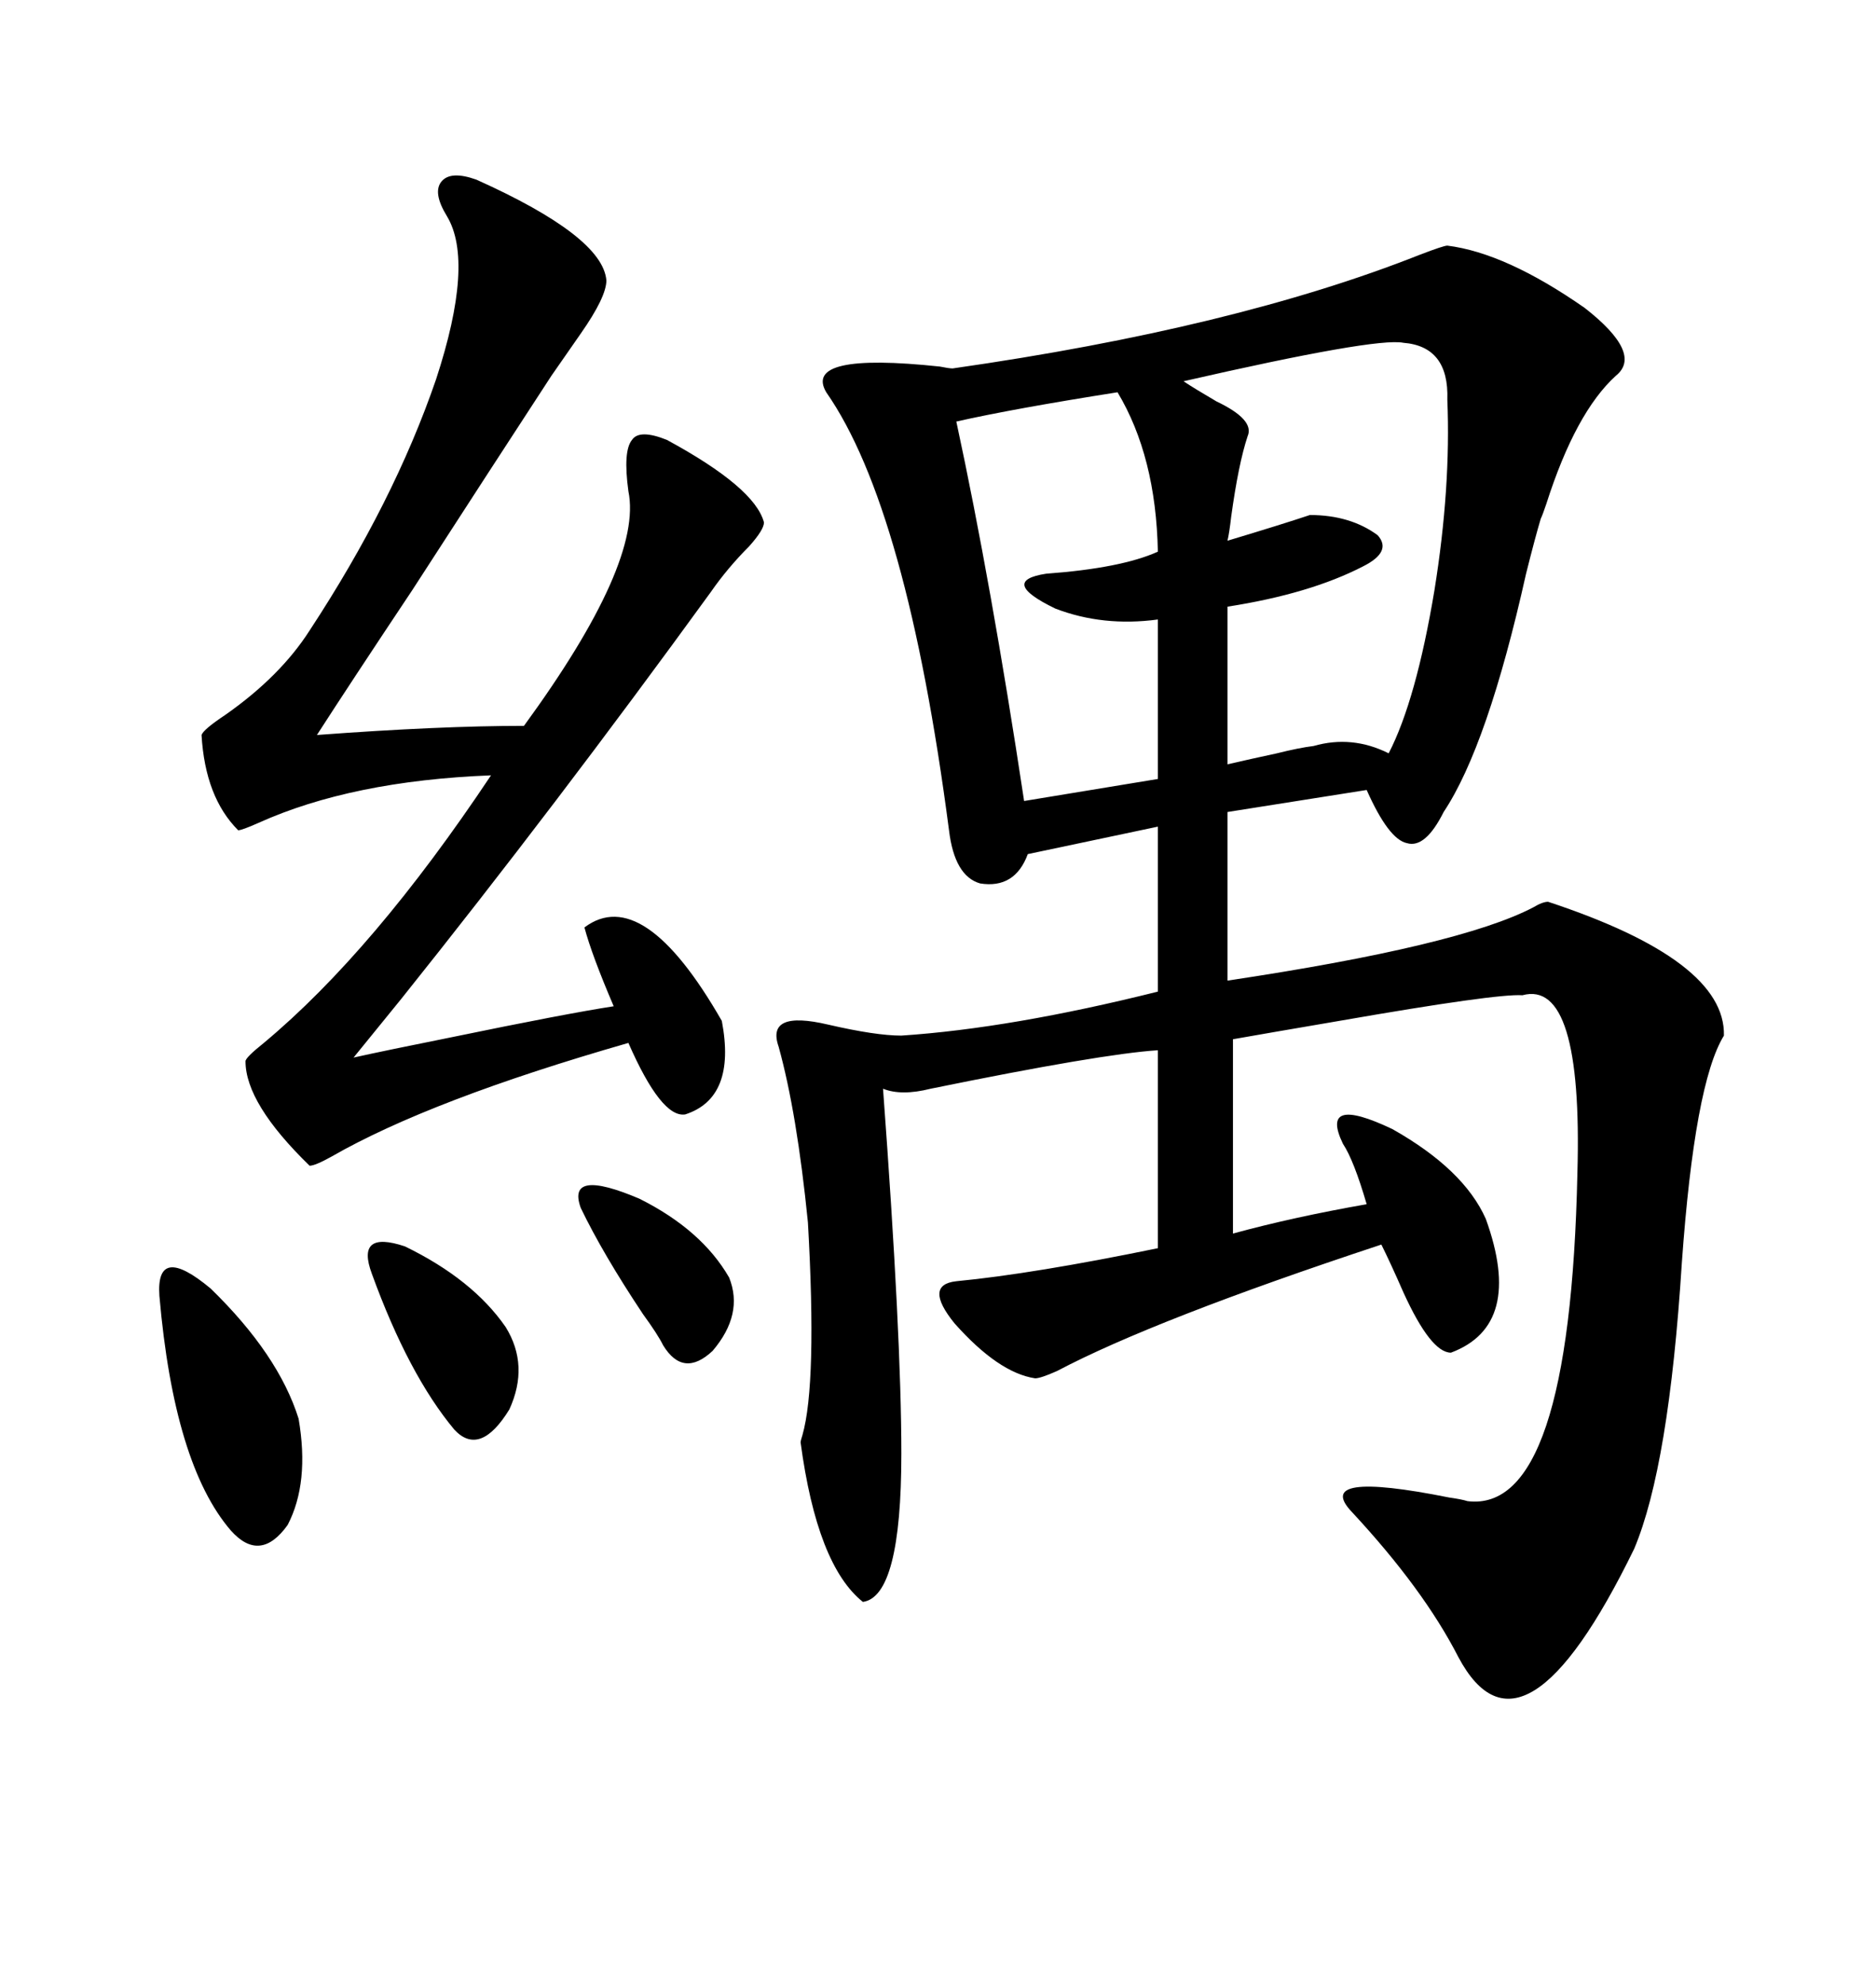 <svg xmlns="http://www.w3.org/2000/svg" xmlns:xlink="http://www.w3.org/1999/xlink" width="300" height="317.285"><path d="M231.45 39.26L231.45 39.26Q240.82 40.43 253.42 49.22L253.42 49.22Q262.79 56.54 258.40 60.06L258.40 60.06Q251.95 65.92 247.27 80.57L247.27 80.57Q246.68 82.32 246.39 82.91L246.39 82.91Q245.51 85.84 244.04 91.70L244.04 91.70Q237.89 119.24 230.86 129.79L230.86 129.79Q227.93 135.64 225 134.77L225 134.77Q222.07 134.18 218.55 126.27L218.55 126.27L196.29 129.79L196.29 156.74Q233.50 151.17 245.21 145.02L245.21 145.02Q246.68 144.14 247.56 144.14L247.56 144.14Q275.98 153.52 275.68 165.53L275.68 165.53Q271.00 173.14 268.95 201.86L268.95 201.86Q266.89 234.38 261.33 247.56L261.33 247.56Q243.46 284.18 233.20 264.84L233.20 264.84Q227.64 254.00 216.21 241.70L216.21 241.70Q209.77 234.96 231.74 239.36L231.74 239.36Q233.79 239.65 234.67 239.94L234.67 239.94Q251.07 241.99 252.25 187.50L252.25 187.50Q253.13 156.45 243.46 159.08L243.46 159.08Q239.36 158.79 214.16 163.18L214.16 163.18Q202.15 165.23 197.17 166.11L197.17 166.11L197.17 197.17Q206.84 194.53 218.55 192.48L218.55 192.48Q216.50 185.45 214.75 182.81L214.75 182.81Q210.94 174.90 222.66 180.47L222.66 180.47Q234.08 186.91 237.60 194.82L237.60 194.82Q243.75 211.82 232.03 216.21L232.03 216.21Q228.81 216.21 224.41 206.54L224.41 206.54Q222.36 201.86 220.90 198.93L220.90 198.93Q184.57 210.94 169.04 219.14L169.04 219.14Q166.41 220.31 165.53 220.31L165.53 220.31Q159.67 219.43 152.64 211.52L152.64 211.52Q147.66 205.37 152.93 204.79L152.93 204.79Q165.23 203.61 185.16 199.51L185.16 199.51L185.16 167.87Q176.07 168.46 148.83 174.02L148.83 174.02Q144.14 175.20 141.21 174.02L141.21 174.02Q144.14 213.57 144.14 232.32L144.14 232.32Q144.14 255.18 137.99 256.05L137.99 256.05Q130.66 250.20 128.03 230.57L128.03 230.57Q128.03 230.27 128.32 229.39L128.32 229.39Q130.66 221.19 129.20 195.41L129.20 195.41Q127.44 177.83 124.51 167.29L124.51 167.29Q122.46 161.43 132.42 163.77L132.42 163.77Q140.04 165.53 144.14 165.53L144.14 165.53Q161.72 164.36 185.16 158.50L185.16 158.50L185.16 132.13L164.36 136.52Q162.30 142.09 156.74 141.21L156.74 141.21Q152.64 140.04 151.76 132.71L151.76 132.71Q145.02 81.15 132.13 62.70L132.13 62.70Q128.32 56.25 150.29 58.59L150.29 58.59Q151.76 58.89 152.34 58.89L152.34 58.89Q197.46 52.44 227.05 40.72L227.05 40.72Q230.86 39.26 231.45 39.26ZM76.17 28.71L76.17 28.71Q96.39 37.79 96.97 44.82L96.97 44.82Q96.97 47.46 92.87 53.32L92.87 53.32Q90.23 57.13 88.18 60.06L88.18 60.06Q78.81 74.41 65.92 94.34L65.92 94.34Q55.96 109.28 50.68 117.48L50.68 117.48Q70.31 116.02 83.79 116.02L83.79 116.02Q102.83 89.94 100.49 78.52L100.49 78.52Q99.61 72.07 101.07 70.31L101.07 70.31Q102.25 68.55 106.64 70.31L106.64 70.31Q120.70 77.93 122.17 83.50L122.17 83.50Q122.17 84.67 119.82 87.30L119.82 87.30Q116.31 90.82 113.67 94.63L113.67 94.63Q88.77 128.91 64.16 159.67L64.16 159.67Q59.18 165.82 56.54 169.04L56.54 169.04Q61.82 167.87 72.07 165.82L72.07 165.82Q90.53 162.01 98.14 160.84L98.14 160.84Q94.63 152.64 93.46 148.24L93.46 148.24Q102.83 141.21 115.43 163.18L115.43 163.18Q117.77 175.49 109.57 178.13L109.57 178.13Q105.76 178.71 100.49 166.70L100.49 166.70Q68.85 175.78 53.03 184.86L53.03 184.86Q50.39 186.33 49.51 186.33L49.51 186.33Q39.26 176.37 39.26 169.63L39.26 169.63Q39.26 169.04 42.19 166.70L42.19 166.70Q59.77 152.05 78.52 123.93L78.52 123.93Q56.25 124.80 41.31 131.54L41.31 131.54Q38.67 132.71 38.09 132.71L38.09 132.71Q32.81 127.44 32.23 117.48L32.23 117.48Q32.52 116.60 36.04 114.26L36.04 114.26Q44.82 108.11 49.51 100.78L49.51 100.78Q62.99 80.27 69.73 60.64L69.73 60.64Q75.88 41.89 71.48 34.57L71.48 34.57Q69.14 30.76 70.61 29.00L70.61 29.00Q72.07 27.25 76.17 28.71ZM224.41 54.79L224.41 54.79Q220.02 53.91 189.26 60.94L189.26 60.94Q191.02 62.11 194.53 64.16L194.53 64.16Q200.68 67.09 199.51 69.73L199.51 69.73Q198.05 74.12 196.88 82.62L196.88 82.62Q196.58 85.25 196.29 86.43L196.29 86.43Q205.08 83.79 209.47 82.32L209.47 82.32Q215.92 82.32 220.31 85.55L220.31 85.55Q222.66 88.18 217.97 90.53L217.97 90.53Q209.47 94.92 196.29 96.97L196.29 96.97L196.29 122.17Q200.10 121.29 204.20 120.41L204.20 120.41Q207.71 119.53 210.06 119.24L210.06 119.24Q216.21 117.48 222.07 120.41L222.07 120.41Q226.46 111.91 229.39 94.34L229.39 94.34Q232.03 77.93 231.45 63.87L231.45 63.87Q231.74 55.37 224.41 54.79ZM178.71 62.70L178.71 62.70Q162.01 65.33 152.93 67.38L152.93 67.38Q158.50 93.16 163.77 128.03L163.77 128.03L185.16 124.51L185.16 99.02Q176.37 100.20 168.75 97.27L168.75 97.27Q159.67 92.87 167.29 91.70L167.29 91.70Q179.30 90.82 185.16 88.18L185.16 88.18Q184.86 72.95 178.71 62.70ZM25.49 207.13L25.49 207.13Q24.90 198.63 33.69 205.96L33.69 205.96Q44.53 216.50 47.75 226.76L47.75 226.76Q49.51 237.01 46.00 243.75L46.00 243.75Q41.60 249.90 36.91 244.63L36.91 244.63Q27.83 234.08 25.49 207.13ZM59.47 203.61L59.47 203.61Q56.84 196.58 64.75 199.22L64.75 199.22Q75.59 204.49 80.86 212.11L80.86 212.11Q84.67 218.26 81.45 225.29L81.45 225.29Q76.76 232.91 72.66 228.52L72.66 228.52Q65.33 219.73 59.47 203.61ZM92.87 193.07L92.87 193.07Q90.53 186.62 102.25 191.60L102.25 191.60Q112.21 196.58 116.60 204.20L116.60 204.20Q118.95 210.06 113.96 215.92L113.96 215.92Q109.28 220.31 106.05 215.04L106.05 215.04Q105.18 213.28 102.83 210.06L102.83 210.06Q96.39 200.39 92.87 193.07Z"/></svg>
